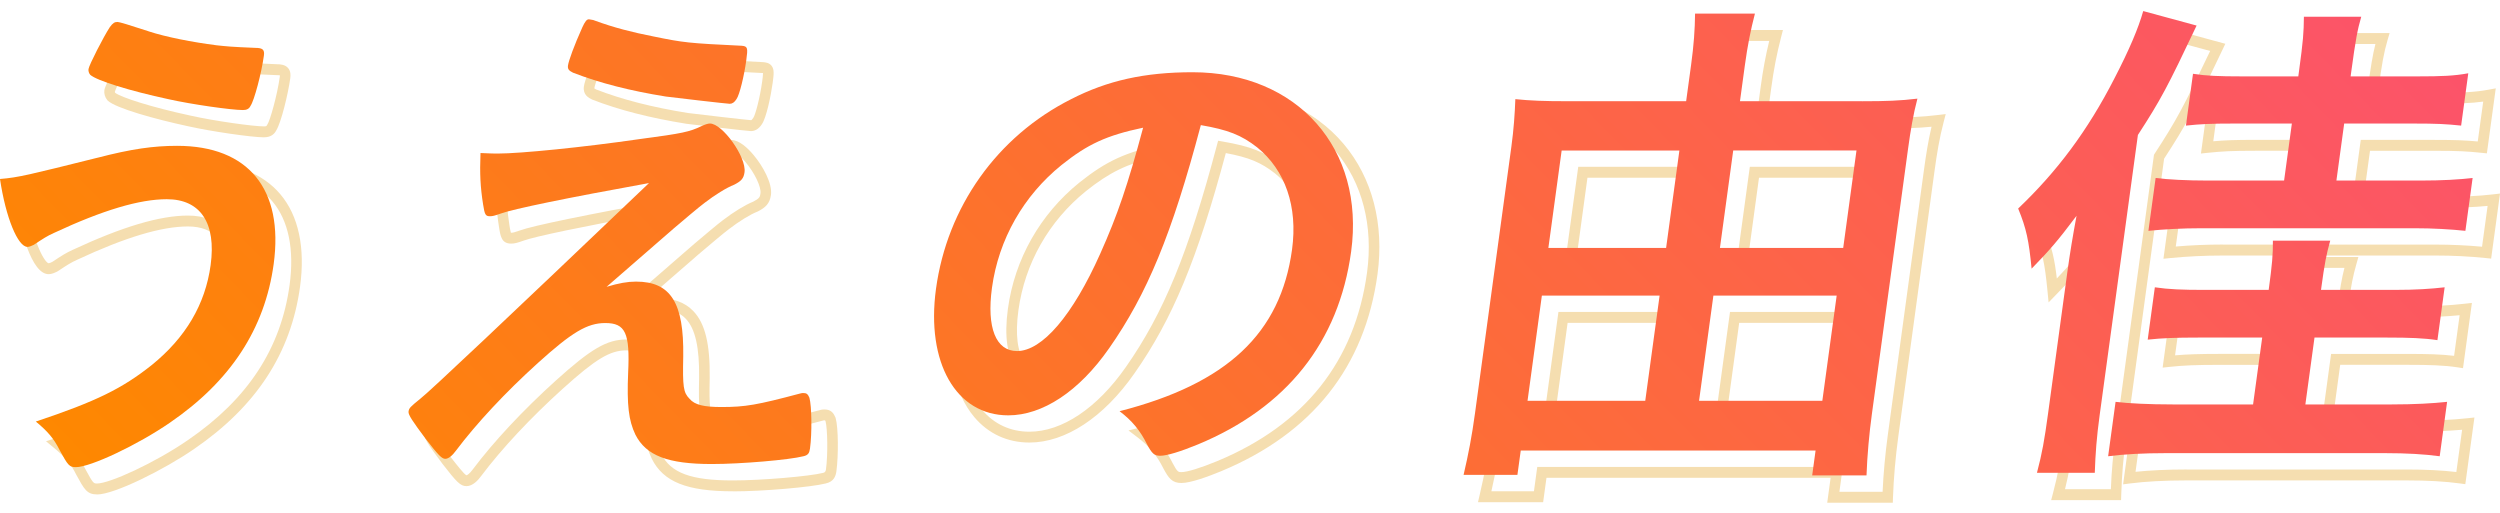 <svg width="190" height="39" viewBox="0 0 190 39" fill="none" xmlns="http://www.w3.org/2000/svg">
<path d="M7.377 37.576C6.609 37.576 6.402 37.194 5.788 36.063C5.386 35.253 4.958 34.742 4.081 34.019L3.498 33.538L4.208 33.302C8.707 31.802 10.654 30.853 12.892 29.074C15.406 27.037 16.822 24.638 17.218 21.742C17.439 20.128 17.218 18.873 16.577 18.114C16.07 17.514 15.3 17.211 14.284 17.211C12.269 17.211 9.519 18.036 5.879 19.735C5.384 19.956 5.105 20.141 4.433 20.586L4.344 20.64C4.153 20.731 3.936 20.837 3.695 20.837C2.379 20.837 1.513 17.373 1.209 15.326L1.145 14.887L1.575 14.852C2.92 14.74 3.642 14.56 8.347 13.389L8.92 13.246C11.462 12.585 13.186 12.328 15.066 12.328C17.805 12.328 19.963 13.169 21.307 14.763C22.691 16.401 23.208 18.829 22.805 21.781C22.113 26.845 19.481 30.882 14.752 34.122C12.49 35.686 8.693 37.58 7.375 37.58L7.377 37.576ZM5.143 33.857C5.688 34.367 6.114 34.897 6.498 35.672C7.082 36.747 7.11 36.747 7.377 36.747C8.319 36.747 11.77 35.185 14.306 33.43C18.833 30.327 21.351 26.48 22.009 21.663C22.379 18.956 21.927 16.756 20.7 15.303C19.497 13.878 17.6 13.155 15.066 13.155C13.256 13.155 11.589 13.406 9.115 14.048H9.111L8.536 14.193C4.288 15.249 3.25 15.508 2.074 15.635C2.572 18.608 3.425 19.969 3.697 20.008C3.753 20.008 3.876 19.952 3.98 19.9L3.998 19.888C4.69 19.43 5.004 19.223 5.553 18.976C9.294 17.232 12.152 16.383 14.284 16.383C15.543 16.383 16.518 16.782 17.184 17.572C17.992 18.529 18.272 19.971 18.015 21.858C17.594 24.934 16.038 27.582 13.387 29.728C11.207 31.46 9.218 32.467 5.141 33.859L5.143 33.857ZM20.066 10.437C19.131 10.437 16.015 9.983 14.318 9.6C11.724 9.043 8.823 8.224 8.196 7.655L8.158 7.613C7.979 7.398 7.896 7.12 7.932 6.853C7.993 6.414 9.177 4.168 9.616 3.491L9.632 3.468C9.893 3.116 10.127 2.911 10.541 2.911C10.71 2.911 11.534 3.154 13.013 3.64C14.222 4.038 16.174 4.44 18.109 4.686L18.282 4.705C18.898 4.769 19.268 4.808 21.032 4.881H21.035C21.331 4.881 21.679 4.916 21.9 5.177C22.105 5.419 22.089 5.73 22.061 5.944C21.898 7.131 21.363 9.339 20.991 9.917C20.869 10.162 20.609 10.435 20.066 10.435V10.437ZM8.753 7.052C9.181 7.39 11.454 8.137 14.487 8.788C16.287 9.194 19.247 9.606 20.066 9.606C20.245 9.606 20.263 9.565 20.281 9.528L20.322 9.459C20.515 9.19 21.076 7.22 21.265 5.828C21.271 5.784 21.273 5.751 21.273 5.728C21.231 5.72 21.152 5.71 21.017 5.71C19.211 5.637 18.831 5.596 18.202 5.529L18.021 5.511C16.001 5.252 14.04 4.848 12.769 4.429C10.748 3.766 10.666 3.739 10.541 3.739C10.475 3.739 10.444 3.739 10.28 3.961C9.793 4.717 8.797 6.683 8.727 6.981C8.727 6.996 8.735 7.025 8.753 7.054V7.052Z" fill="#F5DEB0"/>
<path d="M55.706 37.339C52.207 37.339 50.419 36.625 49.538 34.87C48.989 33.714 48.84 32.479 48.947 29.975C49.033 28.164 48.931 27.275 48.591 26.909C48.41 26.714 48.108 26.627 47.607 26.627C46.36 26.627 45.272 27.284 42.756 29.556C40.331 31.746 38.139 34.091 36.586 36.154C36.33 36.511 35.92 36.946 35.456 36.946C34.991 36.946 34.711 36.648 33.629 35.253C32.485 33.72 32.201 33.289 32.258 32.889C32.318 32.44 32.509 32.287 33.306 31.638C33.969 31.129 39.419 25.993 49.655 16.231C44.214 17.23 40.645 17.974 39.776 18.293C39.317 18.456 39.11 18.514 38.849 18.514C38.118 18.514 38.034 17.961 37.925 17.259C37.714 15.927 37.662 14.885 37.726 13.277L37.742 12.861L38.147 12.882C38.935 12.921 39.203 12.921 39.46 12.921C41.21 12.921 46.02 12.428 50.184 11.823C53.48 11.386 53.929 11.27 54.755 10.874C54.978 10.766 55.3 10.638 55.564 10.638C56.179 10.638 56.827 11.251 57.261 11.767C57.985 12.625 58.711 13.944 58.593 14.812C58.5 15.486 58.17 15.774 57.595 16.07L57.557 16.086C57.022 16.296 56.177 16.814 55.403 17.41C55.019 17.694 53.874 18.663 53.261 19.183L53.09 19.328L49.214 22.697C49.468 22.666 49.709 22.651 49.948 22.651C51.155 22.651 52.054 22.975 52.692 23.642C53.589 24.578 53.973 26.152 53.937 28.742C53.888 31.042 53.955 31.332 54.293 31.669L54.317 31.696C54.608 32.046 55.206 32.183 56.449 32.183C58.194 32.183 59.069 32.032 62.289 31.174C62.462 31.118 62.585 31.118 62.673 31.118C63.172 31.118 63.367 31.425 63.492 31.723L63.508 31.769C63.721 32.508 63.723 34.669 63.568 35.804C63.516 36.19 63.377 36.604 62.754 36.743C61.652 37.027 57.955 37.344 55.706 37.344V37.339ZM47.607 25.796C48.104 25.796 48.732 25.858 49.174 26.337C49.703 26.909 49.854 27.87 49.749 30.014C49.649 32.361 49.778 33.492 50.254 34.499C50.982 35.945 52.511 36.513 55.705 36.513C57.865 36.513 61.521 36.204 62.571 35.935C62.686 35.909 62.753 35.826 62.772 35.688C62.929 34.536 62.889 32.583 62.744 32.028C62.726 31.986 62.712 31.961 62.704 31.947C62.696 31.947 62.688 31.947 62.675 31.947C62.611 31.947 62.585 31.947 62.525 31.968L62.502 31.974C59.19 32.856 58.285 33.012 56.451 33.012C55.166 33.012 54.261 32.883 53.719 32.251C53.128 31.651 53.084 31.079 53.132 28.728C53.164 26.412 52.843 24.98 52.118 24.224C51.632 23.716 50.944 23.48 49.948 23.48C49.341 23.48 48.708 23.592 47.829 23.857L46.004 24.406L52.75 18.545C53.416 17.982 54.53 17.039 54.928 16.743C55.757 16.107 56.646 15.562 57.253 15.322C57.722 15.078 57.76 14.97 57.796 14.698C57.863 14.207 57.352 13.136 56.654 12.312C56.165 11.732 55.745 11.469 55.564 11.469C55.507 11.469 55.337 11.51 55.095 11.626C54.128 12.092 53.544 12.214 50.292 12.645C46.103 13.254 41.24 13.752 39.46 13.752C39.243 13.752 39.019 13.752 38.515 13.731C38.478 15.049 38.537 15.977 38.718 17.133C38.738 17.257 38.784 17.559 38.828 17.69C38.834 17.69 38.84 17.69 38.849 17.69C38.975 17.69 39.094 17.663 39.508 17.516C40.5 17.153 44.532 16.32 50.861 15.175L52.205 14.932L51.203 15.887C40.292 26.297 34.488 31.768 33.792 32.301C33.157 32.819 33.076 32.898 33.056 32.983C33.127 33.229 33.806 34.141 34.261 34.748C34.643 35.239 35.289 36.072 35.453 36.123C35.488 36.119 35.681 36.026 35.942 35.661C37.531 33.548 39.762 31.164 42.223 28.939C44.916 26.507 46.123 25.802 47.605 25.802L47.607 25.796ZM57.07 9.963C56.831 9.963 52.571 9.461 52.163 9.407C49.387 8.96 47.052 8.361 45.015 7.572L44.985 7.557C44.76 7.448 44.287 7.218 44.375 6.573C44.434 6.14 44.902 4.883 45.489 3.582C45.669 3.19 45.94 2.606 46.479 2.72C46.541 2.733 46.596 2.741 46.642 2.749C46.74 2.764 46.833 2.778 46.928 2.824C48.263 3.315 49.584 3.673 51.344 4.021C53.657 4.495 53.969 4.529 57.997 4.723C58.166 4.738 58.456 4.763 58.641 5.001C58.852 5.272 58.814 5.633 58.723 6.298C58.589 7.292 58.237 8.96 57.909 9.43C57.629 9.871 57.299 9.963 57.07 9.963ZM45.315 6.803C47.296 7.57 49.572 8.152 52.275 8.587C52.921 8.672 56.829 9.124 57.078 9.134C57.112 9.134 57.177 9.072 57.239 8.97L57.259 8.941C57.4 8.749 57.75 7.477 57.927 6.182C57.949 6.02 57.991 5.716 57.991 5.554C57.977 5.554 57.961 5.552 57.943 5.55C53.913 5.355 53.532 5.316 51.189 4.835C49.379 4.479 48.018 4.108 46.634 3.598L46.6 3.584C46.578 3.58 46.553 3.576 46.523 3.572C46.491 3.567 46.457 3.561 46.419 3.555C46.383 3.609 46.318 3.719 46.218 3.936C45.562 5.39 45.206 6.441 45.172 6.694C45.172 6.704 45.17 6.714 45.17 6.72C45.19 6.737 45.232 6.764 45.317 6.805L45.315 6.803Z" fill="#F5DEB0"/>
<path d="M89.787 36.708C89.079 36.708 88.814 36.347 88.409 35.585C87.923 34.609 87.34 33.911 86.455 33.24L85.765 32.715L86.595 32.502C94.606 30.453 98.556 26.77 99.405 20.557C99.829 17.454 98.94 14.833 96.903 13.18C95.837 12.347 94.928 11.964 93.162 11.634C91.006 19.685 89.112 24.247 86.215 28.38C83.886 31.719 80.978 33.633 78.237 33.633C76.561 33.633 75.113 32.964 74.045 31.698C72.507 29.875 71.885 26.904 72.344 23.55C73.211 17.201 77.131 11.692 82.83 8.819C85.638 7.373 88.54 6.729 92.235 6.729C96.316 6.729 99.827 8.224 102.12 10.943C104.296 13.522 105.209 17.033 104.692 20.831C103.729 27.893 99.731 32.933 92.81 35.811C91.817 36.221 90.489 36.708 89.787 36.708ZM87.565 33.103C88.216 33.706 88.709 34.375 89.121 35.199C89.481 35.881 89.552 35.881 89.787 35.881C90.222 35.881 91.237 35.568 92.508 35.044C99.143 32.287 102.975 27.466 103.894 20.719C104.379 17.164 103.534 13.886 101.511 11.489C99.373 8.956 96.078 7.562 92.233 7.562C88.669 7.562 85.879 8.179 83.184 9.567C77.722 12.32 73.967 17.593 73.138 23.671C72.714 26.788 73.265 29.519 74.651 31.16C75.562 32.239 76.801 32.809 78.235 32.809C80.715 32.809 83.383 31.019 85.562 27.901C88.438 23.793 90.314 19.229 92.48 11.056L92.577 10.696L92.935 10.758C95.063 11.125 96.145 11.556 97.392 12.529C99.668 14.377 100.662 17.269 100.197 20.677C99.326 27.066 95.417 30.922 87.561 33.105L87.565 33.103ZM78.904 28.753C78.249 28.753 77.688 28.496 77.277 28.011C76.547 27.145 76.312 25.577 76.6 23.474C77.115 19.695 79.047 16.285 82.038 13.87C84.087 12.233 85.574 11.552 88.403 10.955L89.047 10.818L88.872 11.471C87.696 15.865 86.931 18.114 85.594 21.106C83.424 25.966 80.986 28.753 78.903 28.753H78.904ZM82.535 14.524C79.707 16.807 77.883 20.027 77.398 23.59C77.149 25.421 77.322 26.799 77.887 27.468C78.146 27.775 78.478 27.924 78.906 27.924C80.636 27.924 82.865 25.245 84.866 20.76C86.113 17.97 86.857 15.827 87.921 11.912C85.642 12.449 84.309 13.109 82.535 14.524Z" fill="#F5DEB0"/>
<path d="M143.851 38.206H138.869L139.127 36.314H117.532L117.279 38.166H112.327L112.446 37.654C112.834 35.991 113.083 34.644 113.309 33.006L116.07 12.759C116.231 11.583 116.323 10.479 116.37 9.178L116.386 8.738L116.812 8.782C117.961 8.898 118.95 8.937 120.728 8.937H129.402L129.73 6.536C129.923 5.123 130.016 3.936 130.03 2.689L130.034 2.279H135.504L135.37 2.799C135.028 4.125 134.809 5.252 134.614 6.689L134.308 8.935H143.137C145.07 8.935 146.039 8.89 147.286 8.74L147.875 8.67L147.721 9.26C147.395 10.505 147.204 11.668 147.019 13.031L144.273 33.159C144.06 34.721 143.915 36.37 143.867 37.804L143.853 38.203L143.851 38.206ZM139.796 37.377H143.077C143.137 36.014 143.278 34.493 143.475 33.047L146.22 12.919C146.381 11.738 146.546 10.702 146.797 9.631C145.768 9.733 144.776 9.768 143.135 9.768H133.381L133.815 6.578C133.99 5.295 134.183 4.255 134.461 3.11H130.824C130.796 4.247 130.702 5.357 130.525 6.652L130.1 9.766H120.726C119.137 9.766 118.168 9.735 117.154 9.646C117.102 10.791 117.011 11.802 116.864 12.875L114.103 33.122C113.9 34.615 113.675 35.873 113.345 37.337H116.579L116.832 35.485H140.052L139.794 37.377H139.796ZM140.456 32.533H130.275L131.48 23.708H141.661L140.456 32.533ZM131.2 31.705H139.756L140.734 24.537H132.178L131.2 31.705ZM126.997 32.533H117.237L118.441 23.708H128.202L126.997 32.533ZM118.162 31.705H126.297L127.275 24.537H119.139L118.162 31.705ZM142.043 20.913H131.862L132.986 12.679H143.167L142.043 20.913ZM132.787 20.085H141.343L142.24 13.507H133.684L132.787 20.085ZM128.582 20.913H118.821L119.946 12.679H129.706L128.582 20.913ZM119.749 20.085H127.884L128.781 13.507H120.646L119.749 20.085Z" fill="#F5DEB0"/>
<path d="M161.202 38.009H155.889L156.027 37.484C156.43 35.96 156.601 34.938 156.854 33.084L158.342 22.173C158.453 21.365 158.58 20.543 158.736 19.623C157.91 20.669 157.321 21.309 156.293 22.366L155.693 22.983L155.609 22.115C155.398 19.944 155.213 19.111 154.617 17.667L154.507 17.398L154.714 17.201C157.677 14.386 159.973 11.28 161.944 7.425C163.044 5.299 163.73 3.698 164.104 2.38L164.215 1.993L169.124 3.327L168.909 3.781C166.671 8.504 166.156 9.47 164.472 12.061L161.578 33.277C161.369 34.816 161.263 36.069 161.214 37.605L161.202 38.007V38.009ZM156.938 37.18H160.426C160.48 35.79 160.587 34.599 160.782 33.165L163.702 11.761L163.752 11.682C165.394 9.159 165.912 8.208 167.972 3.874L164.764 3.002C164.358 4.297 163.68 5.84 162.658 7.814C160.689 11.663 158.401 14.785 155.468 17.613C155.955 18.848 156.154 19.735 156.319 21.166C157.294 20.139 157.894 19.422 159.109 17.804L160.136 16.434L159.823 18.135C159.521 19.766 159.312 21.046 159.141 22.291L157.652 33.202C157.425 34.874 157.26 35.885 156.94 37.182L156.938 37.18ZM161.355 36.813L162.047 31.74L162.437 31.787C163.459 31.912 165.022 31.982 166.723 31.982H172.491L173.07 27.729H168.638C166.934 27.729 165.914 27.77 164.873 27.884L164.36 27.94L165.03 23.024L165.43 23.084C166.504 23.246 167.6 23.277 169.13 23.277H173.674C173.895 21.624 173.949 20.928 173.941 19.952L173.937 19.534H179.237L179.088 20.062C178.821 21.019 178.704 21.556 178.463 23.275H183.581C185.013 23.275 186.141 23.217 187.35 23.08L187.865 23.022L187.189 27.982L186.787 27.92C185.759 27.76 184.595 27.727 183.05 27.727H177.855L177.276 31.98H183.39C184.935 31.98 186.371 31.912 187.543 31.785L188.056 31.729L187.364 36.797L186.968 36.743C185.812 36.585 184.476 36.511 182.885 36.511H166.176C164.529 36.511 163.04 36.592 161.874 36.743L161.351 36.811L161.355 36.813ZM166.18 35.682H182.889C184.339 35.682 185.584 35.744 186.682 35.873L187.121 32.66C186.027 32.757 184.75 32.809 183.396 32.809H176.357L177.163 26.898H183.058C184.446 26.898 185.538 26.923 186.511 27.043L186.932 23.957C185.878 24.058 184.848 24.102 183.589 24.102H177.543L177.608 23.629C177.851 21.85 177.972 21.158 178.177 20.36H174.75C174.738 21.249 174.657 22.061 174.428 23.745L174.38 24.102H169.136C167.755 24.102 166.715 24.077 165.721 23.954L165.305 27.006C166.214 26.927 167.184 26.896 168.644 26.896H174.002L173.195 32.807H166.727C165.198 32.807 163.775 32.751 162.739 32.649L162.3 35.858C163.409 35.742 164.738 35.68 166.184 35.68L166.18 35.682ZM164.422 19.664L165.096 14.719L165.49 14.771C166.429 14.893 167.877 14.964 169.466 14.964H174.852L175.331 11.458H171.435C169.591 11.458 168.875 11.5 167.783 11.614L167.272 11.668L167.938 6.791L168.34 6.853C169.275 6.998 170.154 7.046 171.962 7.046H175.934C176.258 4.667 176.294 4.141 176.308 2.925L176.313 2.515H181.61L181.453 3.05C181.174 4.007 181.033 4.767 180.721 7.046H185.383C187.119 7.046 188.072 7.013 189.13 6.816L189.677 6.714L189.003 11.655L188.617 11.616C187.501 11.5 186.817 11.46 184.971 11.46H180.12L179.641 14.966H185.526C187.073 14.966 188.366 14.901 189.484 14.771L190.001 14.711L189.327 19.654L188.941 19.614C187.722 19.486 186.397 19.42 185.108 19.42H168.933C167.57 19.42 166.186 19.488 164.931 19.614L164.422 19.666V19.664ZM168.933 18.589H185.108C186.288 18.589 187.499 18.645 188.635 18.75L189.058 15.649C188.032 15.747 186.869 15.794 185.524 15.794H178.714L179.418 10.632H184.967C186.63 10.632 187.37 10.663 188.309 10.752L188.724 7.721C187.801 7.85 186.841 7.874 185.379 7.874H179.792L179.905 7.048C180.176 5.057 180.323 4.166 180.532 3.344H177.101C177.081 4.332 177.016 5.032 176.725 7.162L176.628 7.872H171.958C170.534 7.872 169.571 7.847 168.62 7.727L168.209 10.737C169.082 10.659 169.852 10.628 171.433 10.628H176.254L175.55 15.79H169.464C168.05 15.79 166.737 15.734 165.782 15.635L165.359 18.736C166.5 18.637 167.725 18.585 168.931 18.585L168.933 18.589Z" fill="#F5DEB0"/>
<path d="M7.409 11.989C9.986 11.32 11.663 11.083 13.459 11.083C18.889 11.083 21.572 14.392 20.8 20.064C20.128 24.988 17.52 28.966 12.922 32.117C10.472 33.809 6.876 35.504 5.768 35.504C5.271 35.504 5.173 35.386 4.531 34.205C4.081 33.3 3.582 32.749 2.723 32.038C7.331 30.501 9.3 29.517 11.53 27.746C14.109 25.657 15.601 23.136 16.009 20.143C16.444 16.952 15.239 15.14 12.677 15.14C10.611 15.14 7.822 15.966 4.107 17.7C3.578 17.936 3.282 18.133 2.568 18.606C2.405 18.684 2.24 18.763 2.088 18.763C1.362 18.763 0.438 16.557 0 13.603C1.43 13.485 2.184 13.288 7.409 11.987V11.989ZM11.283 2.378C12.6 2.811 14.611 3.205 16.454 3.441C17.208 3.52 17.47 3.559 19.41 3.638C19.983 3.638 20.116 3.795 20.056 4.228C19.879 5.527 19.32 7.655 19.038 8.048C18.93 8.285 18.729 8.363 18.461 8.363C17.582 8.363 14.543 7.93 12.799 7.537C9.865 6.907 7.333 6.12 6.858 5.685C6.76 5.567 6.705 5.409 6.726 5.252C6.768 4.937 7.862 2.809 8.347 2.061C8.58 1.747 8.707 1.668 8.936 1.668C9.063 1.668 9.847 1.904 11.287 2.376L11.283 2.378Z" fill="url(#paint0_linear_282_74)"/>
<path d="M46.108 21.796C47.025 21.52 47.691 21.402 48.34 21.402C50.979 21.402 51.983 23.018 51.926 27.075C51.876 29.399 51.932 29.832 52.403 30.304C52.797 30.777 53.503 30.934 54.841 30.934C56.639 30.934 57.54 30.777 60.792 29.911C60.913 29.871 60.989 29.871 61.065 29.871C61.295 29.871 61.399 29.95 61.514 30.226C61.695 30.855 61.717 32.944 61.56 34.085C61.512 34.439 61.413 34.597 61.059 34.675C59.989 34.951 56.313 35.266 54.096 35.266C50.77 35.266 49.097 34.636 48.284 33.02C47.779 31.957 47.635 30.774 47.739 28.332C47.886 25.299 47.528 24.551 45.999 24.551C44.624 24.551 43.455 25.26 40.883 27.584C38.397 29.83 36.201 32.194 34.66 34.24C34.377 34.634 34.077 34.87 33.847 34.87C33.58 34.87 33.345 34.634 32.337 33.333C31.368 32.034 31.016 31.52 31.048 31.284C31.086 31.009 31.173 30.93 31.947 30.3C32.631 29.775 38.423 24.313 49.324 13.913C43.013 15.055 38.998 15.883 38.033 16.238C37.59 16.395 37.431 16.434 37.24 16.434C36.897 16.434 36.836 16.317 36.714 15.529C36.508 14.228 36.456 13.205 36.518 11.63C37.317 11.67 37.584 11.67 37.852 11.67C39.535 11.67 44.302 11.197 48.632 10.568C51.902 10.135 52.417 10.017 53.316 9.584C53.562 9.466 53.803 9.387 53.954 9.387C54.909 9.387 56.739 11.947 56.584 13.089C56.52 13.561 56.341 13.758 55.806 14.034C55.201 14.27 54.322 14.821 53.553 15.413C53.127 15.728 51.83 16.83 51.224 17.344L46.106 21.794L46.108 21.796ZM44.245 2.101C44.463 1.628 44.606 1.432 44.791 1.471C44.976 1.51 45.09 1.51 45.163 1.55C46.655 2.101 48.061 2.455 49.662 2.77C51.969 3.242 52.306 3.282 56.371 3.478C56.826 3.518 56.848 3.636 56.717 4.581C56.556 5.761 56.204 7.22 55.971 7.535C55.824 7.771 55.655 7.889 55.464 7.889C55.273 7.889 51.208 7.417 50.607 7.338C47.914 6.905 45.585 6.315 43.552 5.525C43.23 5.368 43.131 5.25 43.167 4.974C43.216 4.62 43.644 3.437 44.248 2.099L44.245 2.101Z" fill="url(#paint1_linear_282_74)"/>
<path d="M84.282 26.484C82.001 29.753 79.23 31.566 76.629 31.566C72.653 31.566 70.371 27.549 71.135 21.955C71.984 15.732 75.775 10.375 81.4 7.539C84.156 6.122 86.995 5.49 90.628 5.49C98.62 5.49 103.751 11.319 102.687 19.119C101.746 26.012 97.781 30.975 91.052 33.772C89.715 34.323 88.677 34.638 88.18 34.638C87.721 34.638 87.552 34.481 87.156 33.733C86.645 32.709 86.022 31.959 85.087 31.251C93.248 29.163 97.325 25.343 98.196 18.962C98.642 15.693 97.679 12.935 95.545 11.201C94.336 10.257 93.319 9.863 91.263 9.509C89.059 17.82 87.178 22.349 84.282 26.486V26.484ZM80.678 12.54C77.798 14.864 75.895 18.173 75.389 21.875C74.974 24.907 75.688 26.681 77.295 26.681C79.208 26.681 81.529 23.963 83.621 19.275C84.942 16.32 85.706 14.075 86.877 9.704C84.081 10.294 82.651 10.963 80.678 12.54Z" fill="url(#paint2_linear_282_74)"/>
<path d="M141.527 7.694C143.364 7.694 144.401 7.655 145.723 7.497C145.403 8.718 145.21 9.861 145.011 11.318L142.266 31.446C142.056 32.983 141.908 34.636 141.855 36.132H137.726L137.984 34.24H115.577L115.323 36.092H111.232C111.6 34.516 111.866 33.138 112.101 31.404L114.863 11.158C115.046 9.82 115.124 8.676 115.166 7.535C116.335 7.653 117.324 7.692 119.122 7.692H128.147L128.523 4.935C128.728 3.437 128.813 2.256 128.825 1.036H133.374C133.048 2.295 132.817 3.439 132.608 4.974L132.238 7.692H141.529L141.527 7.694ZM117.182 22.465L116.092 30.462H125.039L126.13 22.465H117.182ZM118.686 11.438L117.676 18.844H126.624L127.634 11.438H118.686ZM138.497 30.462L139.587 22.465H130.218L129.128 30.462H138.497ZM140.083 18.842L141.093 11.436H131.725L130.715 18.842H140.083Z" fill="url(#paint3_linear_282_74)"/>
<path d="M157.133 20.576C157.31 19.275 157.525 17.976 157.817 16.401C156.369 18.332 155.779 19.001 154.402 20.418C154.194 18.291 154.011 17.385 153.38 15.848C156.322 13.052 158.659 9.94 160.695 5.962C161.837 3.756 162.517 2.142 162.885 0.841L166.942 1.943C164.739 6.592 164.222 7.576 162.481 10.255L159.572 31.564C159.347 33.219 159.251 34.478 159.204 35.935H154.808C155.204 34.439 155.375 33.453 155.645 31.483L157.133 20.572V20.576ZM172.42 22.032C172.684 20.101 172.748 19.353 172.74 18.291H177.098C176.801 19.353 176.686 19.907 176.396 22.032H181.979C183.625 22.032 184.743 21.953 185.793 21.835L185.244 25.852C184.232 25.695 183.092 25.655 181.446 25.655H175.902L175.208 30.737H181.784C183.468 30.737 184.892 30.658 185.98 30.54L185.417 34.675C184.252 34.518 182.887 34.439 181.282 34.439H164.572C162.927 34.439 161.427 34.518 160.218 34.675L160.783 30.54C161.761 30.658 163.317 30.737 165.115 30.737H171.234L171.927 25.655H167.032C165.349 25.655 164.311 25.695 163.225 25.813L163.768 21.835C164.818 21.993 165.882 22.032 167.527 22.032H172.422H172.42ZM174.182 9.389H169.824C167.987 9.389 167.257 9.428 166.131 9.546L166.668 5.608C167.68 5.766 168.629 5.805 170.351 5.805H174.671L174.719 5.451C175.047 3.047 175.083 2.496 175.097 1.274H179.455C179.168 2.258 179.027 3.008 178.695 5.451L178.647 5.805H183.771C185.569 5.805 186.529 5.766 187.589 5.569L187.046 9.546C185.915 9.428 185.232 9.389 183.359 9.389H178.158L177.567 13.723H183.914C185.636 13.723 186.907 13.644 187.919 13.526L187.37 17.543C186.239 17.425 184.912 17.346 183.496 17.346H167.322C165.829 17.346 164.444 17.425 163.279 17.543L163.828 13.526C164.729 13.644 166.171 13.723 167.855 13.723H173.591L174.182 9.389Z" fill="url(#paint4_linear_282_74)"/>
<defs>
<linearGradient id="paint0_linear_282_74" x1="-0.768" y1="29.144" x2="107.981" y2="-76.433" gradientUnits="userSpaceOnUse">
<stop stop-color="#FE8800"/>
<stop offset="1" stop-color="#FC536A"/>
</linearGradient>
<linearGradient id="paint1_linear_282_74" x1="20.714" y1="51.271" x2="129.463" y2="-54.306" gradientUnits="userSpaceOnUse">
<stop stop-color="#FE8800"/>
<stop offset="1" stop-color="#FC536A"/>
</linearGradient>
<linearGradient id="paint2_linear_282_74" x1="38.861" y1="69.964" x2="147.61" y2="-35.613" gradientUnits="userSpaceOnUse">
<stop stop-color="#FE8800"/>
<stop offset="1" stop-color="#FC536A"/>
</linearGradient>
<linearGradient id="paint3_linear_282_74" x1="60.322" y1="92.07" x2="169.071" y2="-13.507" gradientUnits="userSpaceOnUse">
<stop stop-color="#FE8800"/>
<stop offset="1" stop-color="#FC536A"/>
</linearGradient>
<linearGradient id="paint4_linear_282_74" x1="81.163" y1="113.539" x2="189.914" y2="7.96" gradientUnits="userSpaceOnUse">
<stop stop-color="#FE8800"/>
<stop offset="1" stop-color="#FC536A"/>
</linearGradient>
</defs>
</svg>
